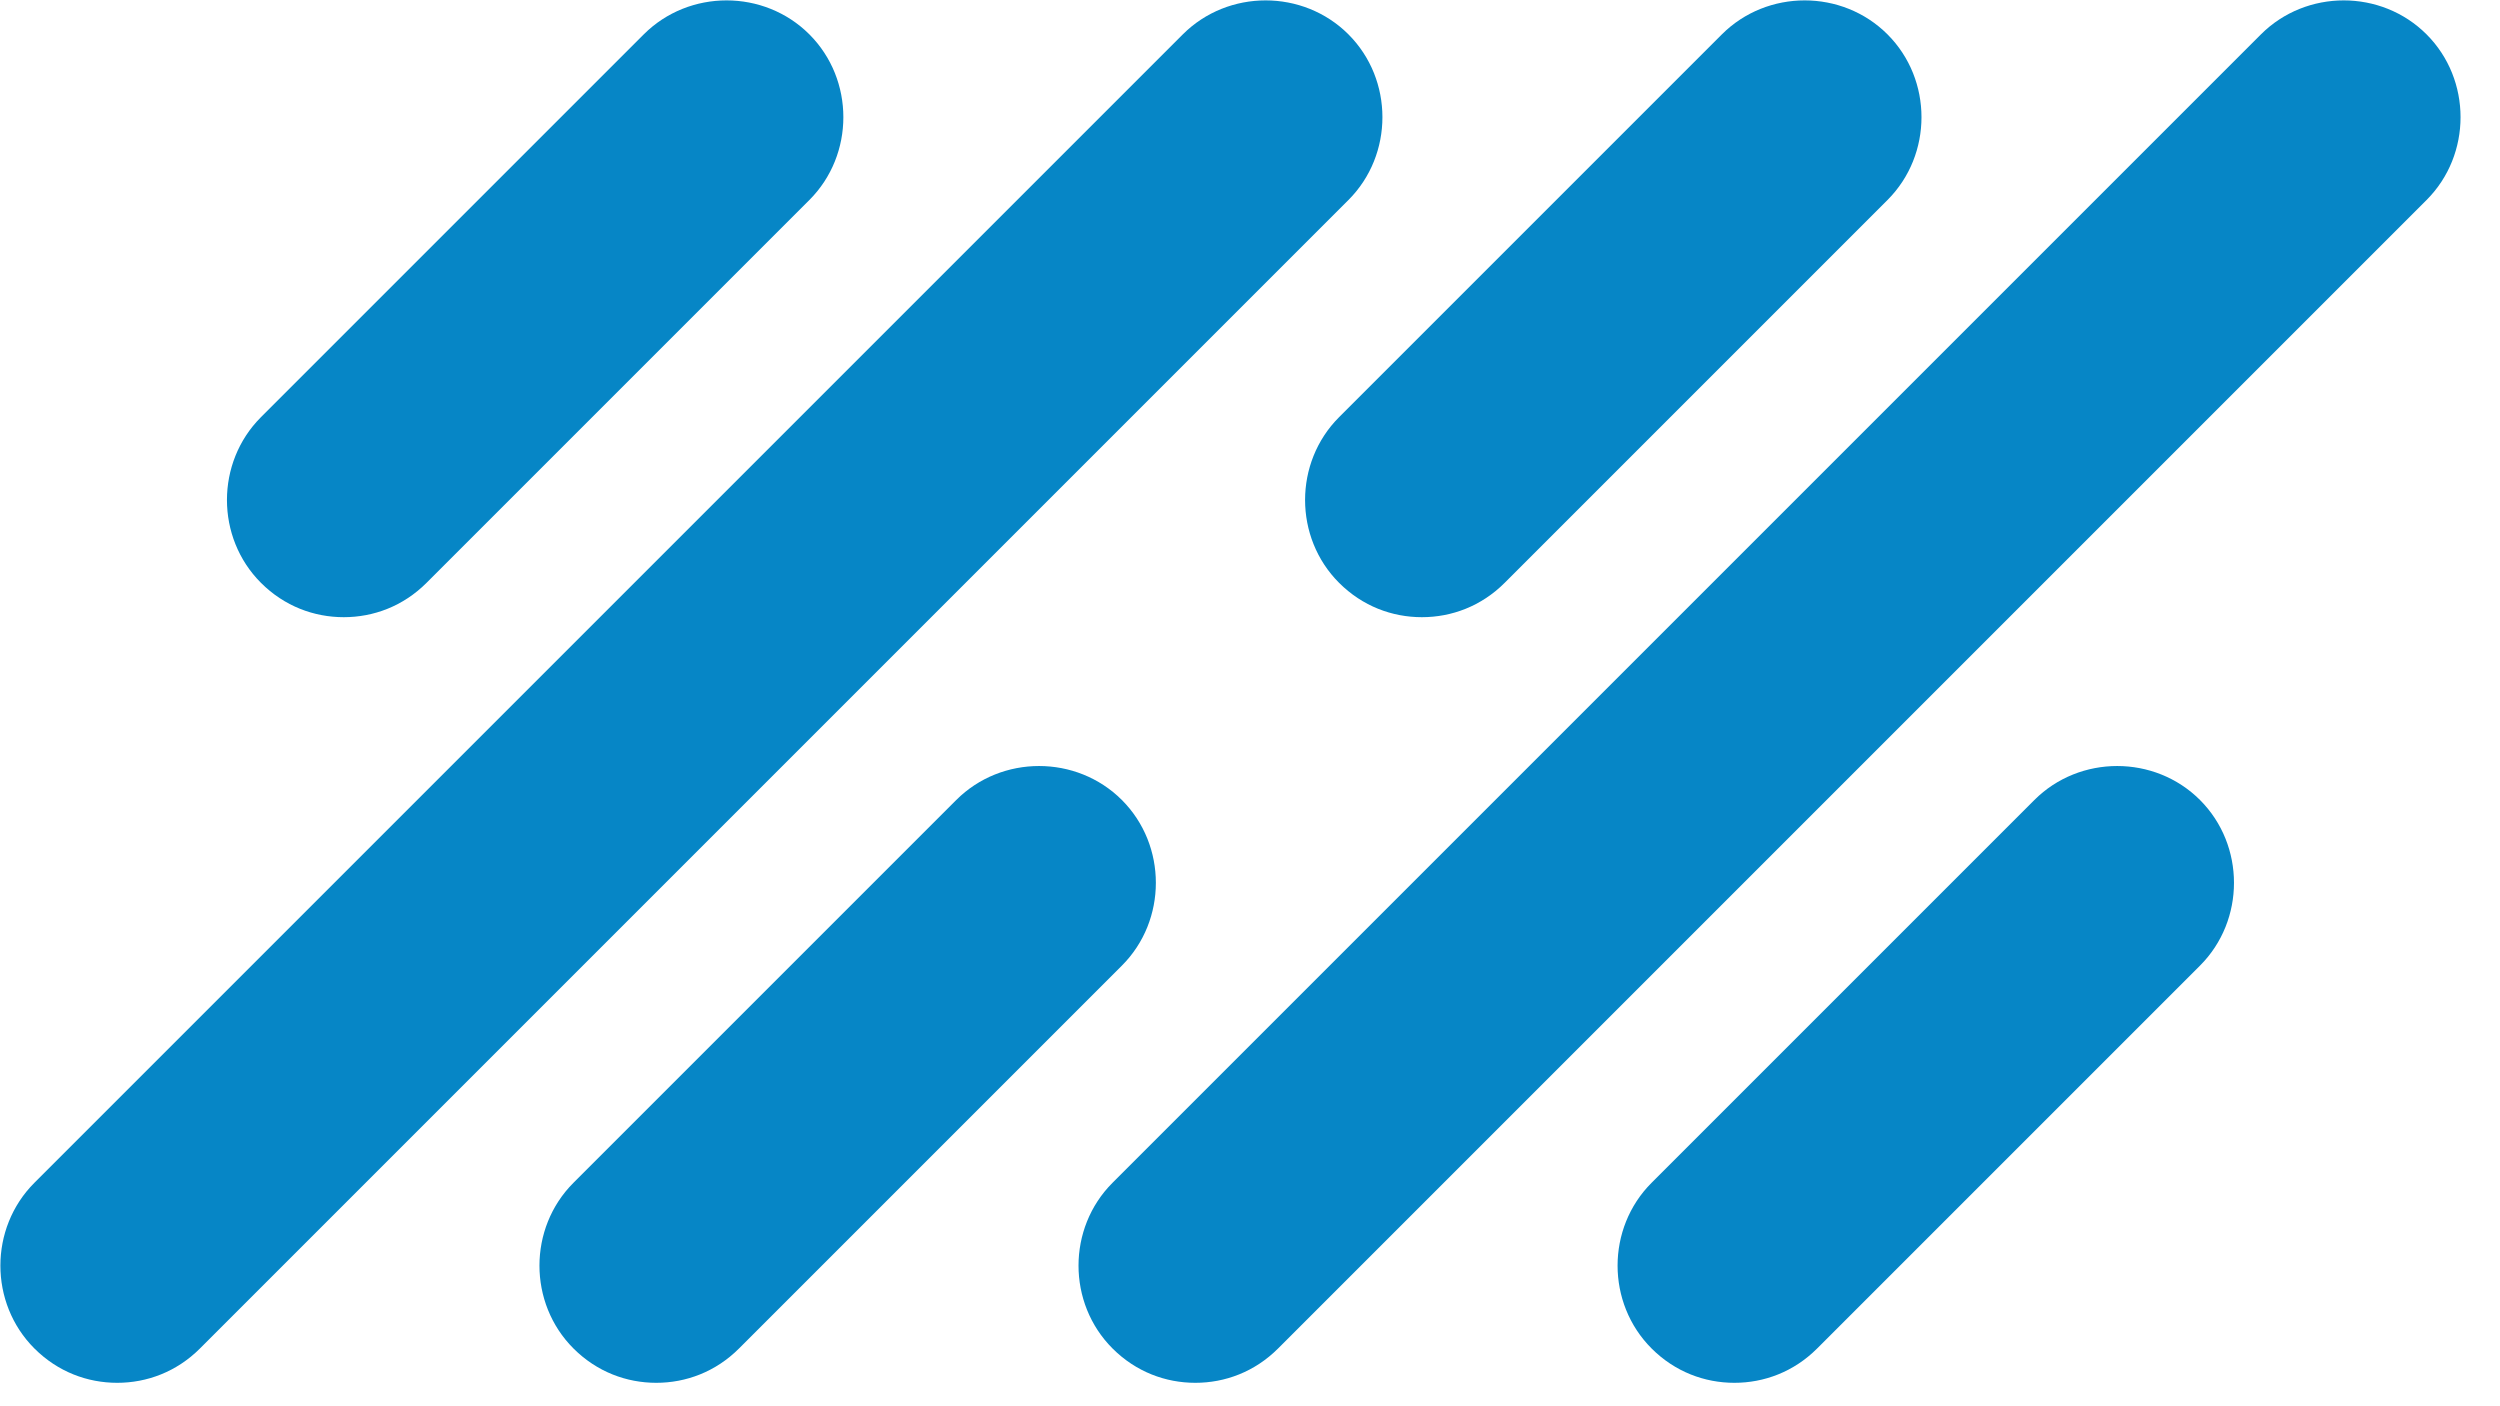 <?xml version="1.0" encoding="UTF-8"?>
<svg id="Layer_4" xmlns="http://www.w3.org/2000/svg" version="1.1" viewBox="0 0 160 90">
  <!-- Generator: Adobe Illustrator 29.0.1, SVG Export Plug-In . SVG Version: 2.1.0 Build 192)  -->
  <defs>
    <style>
      
     

      .st1 {
        fill: #0686C6 ;
      }
    </style>
  </defs>
 
  <path class="st1" d="M111,88.5c-1.9,0-3.8-.7-5.3-2.2-2.9-2.9-2.9-7.7,0-10.6l24.5-24.5c2.9-2.9,7.7-2.9,10.6,0,2.9,2.9,2.9,7.7,0,10.6l-24.5,24.5c-1.5,1.5-3.4,2.2-5.3,2.2h0ZM76.5,88.5c-1.9,0-3.8-.7-5.3-2.2-2.9-2.9-2.9-7.7,0-10.6L144.7,2.2c2.9-2.9,7.7-2.9,10.6,0,2.9,2.9,2.9,7.7,0,10.6l-73.5,73.5c-1.5,1.5-3.4,2.2-5.3,2.2h0ZM42,88.5c-1.9,0-3.8-.7-5.3-2.2-2.9-2.9-2.9-7.7,0-10.6l24.5-24.5c2.9-2.9,7.7-2.9,10.6,0s2.9,7.7,0,10.6l-24.5,24.5c-1.5,1.5-3.4,2.2-5.3,2.2h0ZM7.5,88.5c-1.9,0-3.8-.7-5.3-2.2-2.9-2.9-2.9-7.7,0-10.6L51.2,26.7h0L75.7,2.2c2.9-2.9,7.7-2.9,10.6,0,2.9,2.9,2.9,7.7,0,10.6l-24.5,24.5h0L12.8,86.3c-1.5,1.5-3.4,2.2-5.3,2.2h0ZM91,39.5c-1.9,0-3.8-.7-5.3-2.2-2.9-2.9-2.9-7.7,0-10.6L110.2,2.2c2.9-2.9,7.7-2.9,10.6,0,2.9,2.9,2.9,7.7,0,10.6l-24.5,24.5c-1.5,1.5-3.4,2.2-5.3,2.2h0ZM22,39.5c-1.9,0-3.8-.7-5.3-2.2-2.9-2.9-2.9-7.7,0-10.6L41.2,2.2c2.9-2.9,7.7-2.9,10.6,0,2.9,2.9,2.9,7.7,0,10.6l-24.5,24.5c-1.5,1.5-3.4,2.2-5.3,2.2h0Z"/>
</svg>
